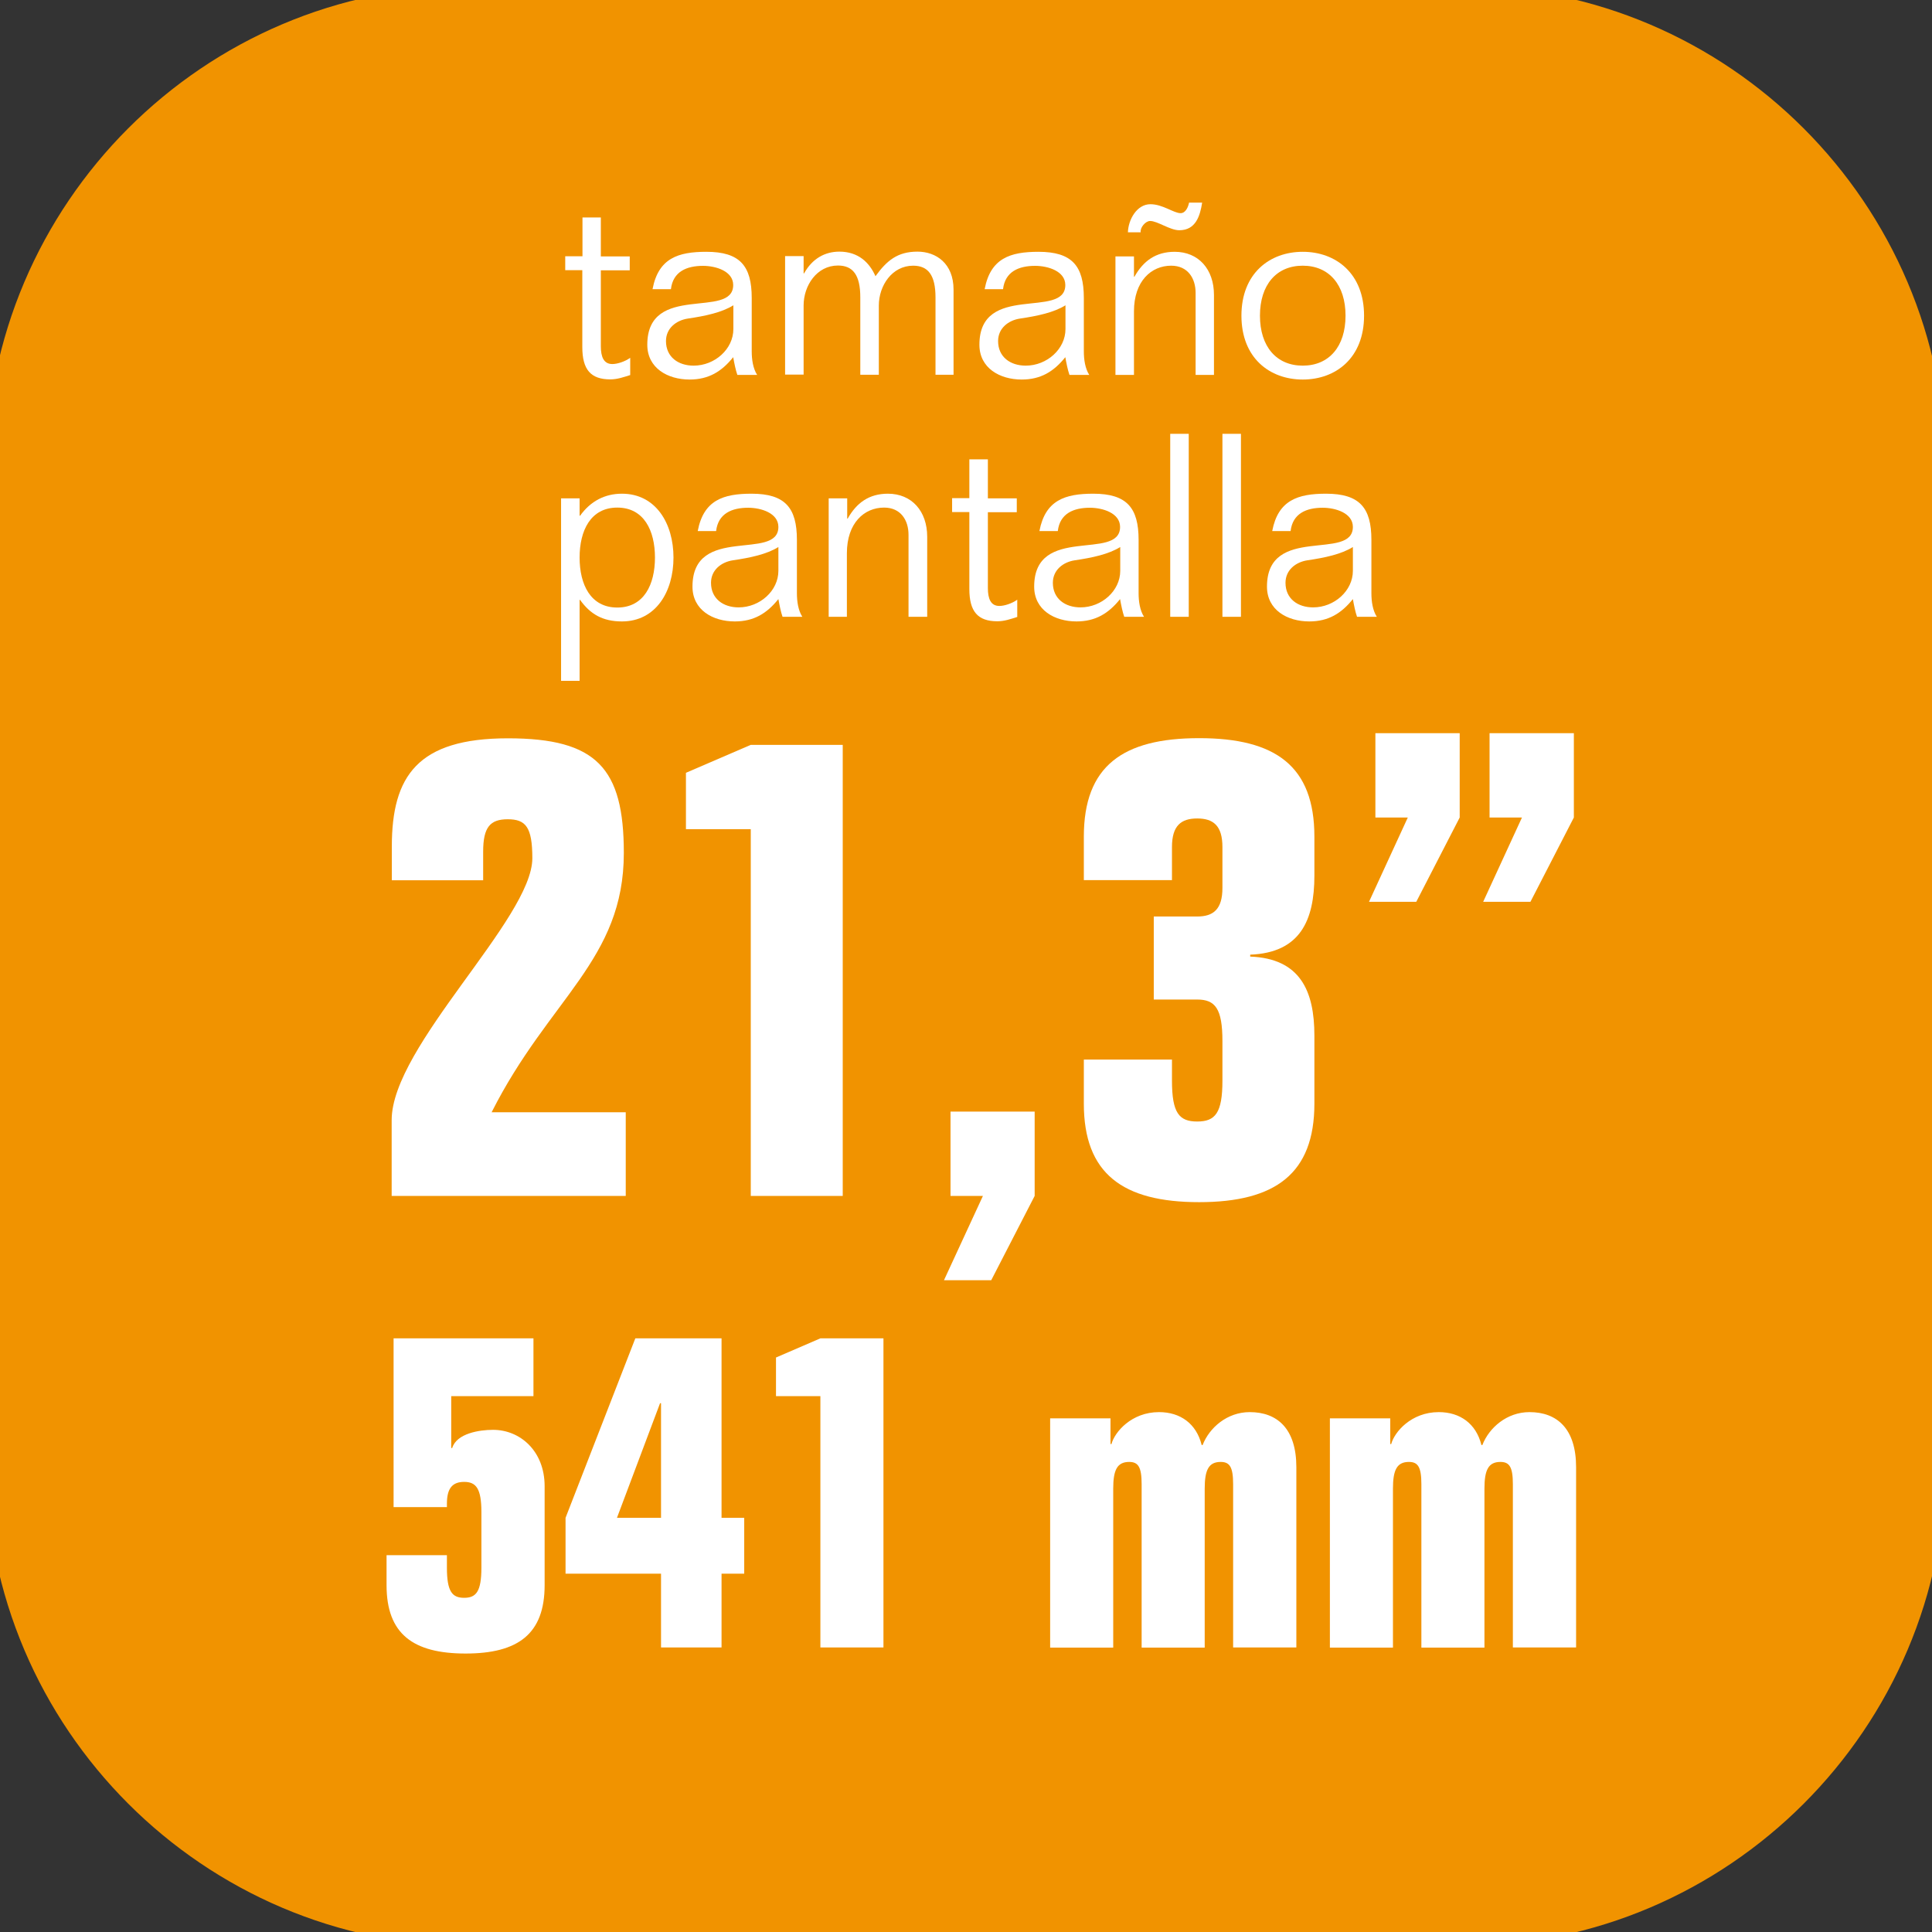 <?xml version="1.0" encoding="utf-8"?>
<!-- Generator: Adobe Illustrator 25.4.1, SVG Export Plug-In . SVG Version: 6.00 Build 0)  -->
<svg version="1.1" id="Layer_1" xmlns="http://www.w3.org/2000/svg" xmlns:xlink="http://www.w3.org/1999/xlink" x="0px" y="0px"
	 viewBox="0 0 121 121" style="enable-background:new 0 0 121 121;" xml:space="preserve">
<rect x="0" y="0" width="121" height="121" fill="#333333" stroke="none"/>
<style type="text/css">
	.st0{fill:#F19300;}
	.st1{fill:#FFFFFF;}
	.st2{fill:#F09200;}
</style>
<path class="st0" d="M310.92-23.54h-62.11c-16.67,0-30.31-13.64-30.31-30.31v-62.11c0-16.67,13.64-30.31,30.31-30.31h62.11
	c16.67,0,30.31,13.64,30.31,30.31v62.11C341.24-37.18,327.6-23.54,310.92-23.54"/>
<path class="st1" d="M247.98-84.13h-5.52v-4.8l5.52-2.37h7.84v38.42h-7.84V-84.13z"/>
<path class="st1" d="M274.87-84.13h-9.28v-7.18h17.67v6.4l-8.67,32.02h-8.28L274.87-84.13z"/>
<path class="st1" d="M287.84-66.13c0-4.97,1.66-7.07,5.52-7.23v-0.11c-4.42-0.61-5.19-3.53-5.19-7.4v-3.42
	c0-4.69,3.42-7.56,9.77-7.56c6.35,0,9.77,2.87,9.77,7.56v3.42c0,3.86-0.77,6.79-5.19,7.4v0.11c3.86,0.28,5.52,2.37,5.52,7.34v5.52
	c0,6.07-3.31,8.17-10.1,8.17s-10.1-2.1-10.1-8.17V-66.13z M295.68-79.94c0,2.48,0.77,3.31,2.26,3.31s2.26-0.83,2.26-3.31v-1.77
	c0-2.43-0.77-3.31-2.26-3.31s-2.26,0.88-2.26,3.31V-79.94z M295.68-61.22c0,1.27,0.83,1.99,2.26,1.99c1.49,0,2.26-0.72,2.26-1.99
	v-7.07c0-1.33-0.77-2.04-2.26-2.04c-1.44,0-2.26,0.72-2.26,2.04V-61.22z"/>
<path class="st1" d="M310.14-86.73c0-3.7,2.65-5.13,6.29-5.13c3.59,0,6.24,1.44,6.24,5.13V-79c0,3.7-2.65,5.13-6.24,5.13
	c-3.64,0-6.29-1.44-6.29-5.13V-86.73z M315.22-79c0,1.05,0.28,1.49,1.21,1.49c0.88,0,1.16-0.44,1.16-1.49v-7.73
	c0-1.05-0.28-1.49-1.16-1.49c-0.94,0-1.21,0.44-1.21,1.49V-79z"/>
<path class="st1" d="M247.17-127.31c0.37-1.93,1.61-2.33,3.37-2.33c2.1,0,2.84,0.88,2.84,2.89v3.34c0,0.51,0.08,1.08,0.34,1.48
	h-1.24c-0.11-0.32-0.19-0.72-0.26-1.11c-0.72,0.9-1.54,1.4-2.73,1.4c-1.38,0-2.65-0.72-2.65-2.18c0-3.92,5.38-1.57,5.38-3.74
	c0-0.87-1.09-1.2-1.89-1.2c-1.01,0-1.88,0.35-2.01,1.46H247.17z M252.22-126.29c-0.72,0.45-1.75,0.67-2.84,0.83
	c-0.74,0.11-1.38,0.61-1.38,1.41c0,1,0.77,1.54,1.73,1.54c1.33,0,2.49-1.04,2.49-2.29V-126.29z M249.48-130.68l1.09-2.3h1.59
	l-1.69,2.3H249.48z"/>
<path class="st1" d="M260.38-121.93v-5.14c0-0.9-0.48-1.7-1.53-1.7c-1.23,0-2.33,0.96-2.33,2.86v3.98h-1.16v-7.42h1.16v1.27h0.03
	c0.55-0.98,1.33-1.56,2.52-1.56c1.49,0,2.46,1.09,2.46,2.7v5.01H260.38z"/>
<path class="st1" d="M270.28-129.34v7.06c0,2.09-0.79,3.79-3.69,3.79c-1.88,0-2.95-1.22-2.95-2.28v-0.03h1.12
	c0.16,1.09,1.01,1.44,1.94,1.44c1.38,0,2.42-0.93,2.42-2.63v-0.96h-0.03c-0.66,0.85-1.56,1.32-2.62,1.32c-2.12,0-3.23-1.86-3.23-4
	s1.11-4,3.23-4c1.22,0,1.99,0.47,2.62,1.35h0.03v-1.06H270.28z M266.76-122.51c1.67,0,2.36-1.44,2.36-3.13s-0.69-3.13-2.36-3.13
	s-2.36,1.44-2.36,3.13S265.09-122.51,266.76-122.51z"/>
<path class="st1" d="M273.47-129.34v5.14c0,0.9,0.48,1.7,1.52,1.7c1.24,0,2.33-0.96,2.33-2.86v-3.98h1.16v7.42h-1.16v-1.27h-0.03
	c-0.55,0.98-1.33,1.56-2.52,1.56c-1.49,0-2.46-1.09-2.46-2.7v-5.01H273.47z"/>
<path class="st1" d="M280.63-133.39h1.15v11.46h-1.15V-133.39z"/>
<path class="st1" d="M283.47-125.64c0-2.65,1.77-4,3.84-4s3.84,1.35,3.84,4s-1.77,4-3.84,4S283.47-122.99,283.47-125.64z
	 M289.99-125.64c0-1.93-1.03-3.13-2.68-3.13c-1.65,0-2.68,1.2-2.68,3.13c0,1.93,1.03,3.13,2.68,3.13
	C288.96-122.51,289.99-123.71,289.99-125.64z"/>
<path class="st1" d="M303.88-121.93h-1.16v-1.09h-0.03c-0.66,0.92-1.56,1.38-2.62,1.38c-2.12,0-3.23-1.86-3.23-4s1.11-4,3.23-4
	c1.22,0,1.99,0.47,2.62,1.35h0.03v-5.1h1.16V-121.93z M300.37-122.51c1.67,0,2.36-1.44,2.36-3.13s-0.69-3.13-2.36-3.13
	c-1.67,0-2.36,1.44-2.36,3.13S298.7-122.51,300.37-122.51z"/>
<path class="st1" d="M306.71-125.44c0.03,1.72,0.92,2.94,2.57,2.94c1.24,0,1.96-0.4,2.38-1.4h1.19c-0.43,1.62-1.83,2.26-3.47,2.26
	c-2.28,0-3.82-1.24-3.82-4.01c0-2.2,1.09-3.98,3.79-3.98c2.63,0,3.48,1.85,3.56,4.19H306.71z M311.65-126.31
	c-0.18-1.62-0.8-2.46-2.31-2.46c-1.61,0-2.54,1.16-2.63,2.46H311.65z"/>
<path class="st1" d="M243.11-114.2h1.25l2.65,5.84l2.68-5.84h1.24l-3.48,7.42h-0.88L243.11-114.2z"/>
<path class="st1" d="M251.89-116.99h1.25v1.25h-1.25V-116.99z M251.94-114.2h1.15v7.42h-1.15V-114.2z"/>
<path class="st1" d="M256.08-109.14c0.16,1.24,0.88,1.78,2.15,1.78c1.03,0,2.1-0.51,2.1-1.36c0-2.23-5.17-0.45-5.17-3.6
	c0-1.62,1.64-2.17,3.02-2.17c1.86,0,3.05,0.85,3.13,2.47h-1.03c-0.02-1.01-0.82-1.6-2.09-1.6c-1.27,0-1.88,0.53-1.88,1.24
	c0,2.17,5.04,0.34,5.04,3.55c0,1.86-1.73,2.34-3.27,2.34c-1.77,0-2.94-0.82-3.13-2.65H256.08z"/>
<path class="st1" d="M263.19-116.99h1.25v1.25h-1.25V-116.99z M263.23-114.2h1.16v7.42h-1.16V-114.2z"/>
<path class="st1" d="M266.07-110.49c0-2.65,1.77-4,3.84-4s3.84,1.35,3.84,4s-1.77,4-3.84,4S266.07-107.84,266.07-110.49z
	 M272.59-110.49c0-1.93-1.03-3.13-2.68-3.13c-1.65,0-2.68,1.2-2.68,3.13c0,1.93,1.03,3.13,2.68,3.13
	C271.56-107.36,272.59-108.56,272.59-110.49z M269.11-115.53l1.09-2.3h1.59l-1.69,2.3H269.11z"/>
<path class="st1" d="M280.46-106.78v-5.14c0-0.9-0.48-1.7-1.53-1.7c-1.24,0-2.33,0.96-2.33,2.86v3.98h-1.16v-7.42h1.16v1.27h0.03
	c0.54-0.98,1.33-1.56,2.52-1.56c1.49,0,2.46,1.09,2.46,2.7v5.01H280.46z"/>
<path class="st1" d="M288.35-118.24h1.25v4.75h6.12v-4.75h1.25v11.46h-1.25v-5.62h-6.12v5.62h-1.25V-118.24z"/>
<path class="st1" d="M301.91-111.69l2.01-2.5h1.49l-2.81,3.39l3.05,4.03h-1.44l-2.3-3.16l-2.46,3.16h-1.37l3.18-4.03l-2.68-3.39
	h1.45L301.91-111.69z"/>
<path class="st1" d="M305.59-118.24h1.35l4.09,10.02l4.12-10.02h1.32l-4.85,11.46h-1.21L305.59-118.24z"/>
<path class="st0" d="M466.66-23.54h-62.11c-16.67,0-30.31-13.64-30.31-30.31v-62.11c0-16.67,13.64-30.31,30.31-30.31h62.11
	c16.67,0,30.31,13.64,30.31,30.31v62.11C496.97-37.18,483.33-23.54,466.66-23.54"/>
<path class="st1" d="M415.05-124.29c0.16,1.24,0.88,1.78,2.15,1.78c1.03,0,2.1-0.51,2.1-1.36c0-2.23-5.17-0.45-5.17-3.6
	c0-1.62,1.64-2.17,3.02-2.17c1.86,0,3.05,0.85,3.13,2.47h-1.03c-0.02-1.01-0.82-1.6-2.09-1.6s-1.88,0.53-1.88,1.24
	c0,2.17,5.04,0.34,5.04,3.55c0,1.86-1.73,2.34-3.28,2.34c-1.77,0-2.94-0.82-3.13-2.65H415.05z"/>
<path class="st1" d="M423.02-125.44c0.03,1.72,0.91,2.94,2.57,2.94c1.23,0,1.96-0.4,2.38-1.4h1.19c-0.43,1.62-1.83,2.26-3.47,2.26
	c-2.28,0-3.82-1.24-3.82-4.01c0-2.2,1.09-3.98,3.79-3.98c2.63,0,3.48,1.85,3.56,4.19H423.02z M427.96-126.31
	c-0.18-1.62-0.8-2.46-2.31-2.46c-1.61,0-2.54,1.16-2.63,2.46H427.96z"/>
<path class="st1" d="M435.86-121.93v-5.14c0-0.9-0.48-1.7-1.53-1.7c-1.24,0-2.33,0.96-2.33,2.86v3.98h-1.16v-7.42H432v1.27h0.03
	c0.54-0.98,1.33-1.56,2.52-1.56c1.49,0,2.46,1.09,2.46,2.7v5.01H435.86z"/>
<path class="st1" d="M440.03-124.29c0.16,1.24,0.88,1.78,2.15,1.78c1.03,0,2.1-0.51,2.1-1.36c0-2.23-5.17-0.45-5.17-3.6
	c0-1.62,1.64-2.17,3.02-2.17c1.86,0,3.05,0.85,3.13,2.47h-1.03c-0.02-1.01-0.82-1.6-2.09-1.6c-1.27,0-1.88,0.53-1.88,1.24
	c0,2.17,5.04,0.34,5.04,3.55c0,1.86-1.73,2.34-3.27,2.34c-1.77,0-2.94-0.82-3.13-2.65H440.03z"/>
<path class="st1" d="M446.75-125.64c0-2.65,1.77-4,3.84-4c2.07,0,3.84,1.35,3.84,4s-1.77,4-3.84,4
	C448.52-121.64,446.75-122.99,446.75-125.64z M453.27-125.64c0-1.93-1.03-3.13-2.68-3.13c-1.65,0-2.68,1.2-2.68,3.13
	c0,1.93,1.03,3.13,2.68,3.13C452.24-122.51,453.27-123.71,453.27-125.64z"/>
<path class="st1" d="M456.22-129.34h1.15v1.59h0.03c0.69-1.33,1.81-1.88,3.29-1.88v0.96c-2.21,0-3.32,1.06-3.32,3.05v3.69h-1.15
	V-129.34z"/>
<path class="st1" d="M416.4-113.33h-1.01v-0.87h1.01v-1.61c0-1.96,0.69-2.7,2.2-2.7c0.3,0,0.71,0.03,1.17,0.19v1.08
	c-0.3-0.14-0.74-0.3-1.01-0.3c-0.87,0-1.2,0.58-1.2,1.93v1.41h2.23v0.87h-2.23v6.55h-1.16V-113.33z"/>
<path class="st1" d="M420.83-114.2h1.15v1.59h0.03c0.69-1.33,1.81-1.88,3.29-1.88v0.96c-2.21,0-3.32,1.06-3.32,3.05v3.69h-1.15
	V-114.2z"/>
<path class="st1" d="M425.63-110.49c0-2.65,1.77-4,3.84-4s3.84,1.35,3.84,4s-1.77,4-3.84,4S425.63-107.84,425.63-110.49z
	 M432.15-110.49c0-1.93-1.03-3.13-2.68-3.13c-1.65,0-2.68,1.2-2.68,3.13c0,1.93,1.03,3.13,2.68,3.13
	C431.12-107.36,432.15-108.56,432.15-110.49z"/>
<path class="st1" d="M440.01-106.78v-5.14c0-0.9-0.48-1.7-1.53-1.7c-1.24,0-2.33,0.96-2.33,2.86v3.98H435v-7.42h1.16v1.27h0.03
	c0.54-0.98,1.33-1.56,2.52-1.56c1.49,0,2.46,1.09,2.46,2.7v5.01H440.01z"/>
<path class="st1" d="M443.81-116.64h1.16v2.44h1.81v0.87h-1.81v4.75c0,0.67,0.18,1.12,0.72,1.12c0.32,0,0.8-0.16,1.12-0.39v1.08
	c-0.42,0.13-0.8,0.27-1.25,0.27c-1.22,0-1.75-0.61-1.75-2.02v-4.82h-1.07v-0.87h1.07V-116.64z"/>
<path class="st1" d="M448.21-112.16c0.37-1.93,1.61-2.33,3.37-2.33c2.1,0,2.84,0.88,2.84,2.89v3.34c0,0.51,0.08,1.08,0.34,1.48
	h-1.24c-0.11-0.32-0.19-0.72-0.26-1.11c-0.72,0.9-1.54,1.4-2.73,1.4c-1.38,0-2.65-0.72-2.65-2.18c0-3.92,5.38-1.57,5.38-3.74
	c0-0.87-1.09-1.2-1.89-1.2c-1.01,0-1.88,0.35-2.01,1.46H448.21z M453.27-111.15c-0.72,0.45-1.75,0.67-2.84,0.83
	c-0.74,0.11-1.38,0.61-1.38,1.41c0,1,0.77,1.54,1.73,1.54c1.33,0,2.49-1.04,2.49-2.29V-111.15z"/>
<path class="st1" d="M456.4-118.24h1.15v11.46h-1.15V-118.24z"/>
<path class="st1" d="M431.46-78.67v-2.34c0-1.54-1.17-2.49-2.56-2.49c-1.61,0-2.42,0.88-2.42,2.27c0,6.23,15.38,4.98,15.38,16.78
	c0.37,8.35-3.59,12.6-12.67,12.6c-8.87,0-12.67-4.25-12.67-11.13v-2.93h9.96v1.61c0,3.3,1.1,4.25,2.71,4.25s2.27-0.88,2.27-3
	c0-7.62-14.95-4.03-14.95-18.39c0-6.08,4.03-10.26,12.67-10.26c7.69,0,11.79,3.15,11.79,9.52v3.52H431.46z"/>
<path class="st1" d="M456.73-90.69v37.8h-10.4v-37.8H456.73z M446.77-95.23v-9.96h9.52v9.96H446.77z"/>
<path class="st0" d="M15.61-23.54h-62.11c-16.67,0-30.31-13.64-30.31-30.31v-62.11c0-16.67,13.64-30.31,30.31-30.31h62.11
	c16.67,0,30.31,13.64,30.31,30.31v62.11C45.92-37.18,32.28-23.54,15.61-23.54"/>
<path class="st1" d="M-50.22-94.13h-4.55v-3.96l4.55-1.96h6.46v31.65h-6.46V-94.13z"/>
<path class="st1" d="M-30.35-77.95v1.46c0,2.27,0.5,2.86,1.77,2.86s1.77-0.59,1.77-2.86v-2.77c0-2.27-0.5-2.91-1.77-2.91h-3.05
	v-5.82h3.05c1.14,0,1.77-0.5,1.77-2v-2.87c0-1.5-0.64-2-1.77-2s-1.77,0.5-1.77,2v2.32h-6.18v-3.05c0-4.96,2.73-6.91,8.09-6.91
	c5.37,0,8.09,1.96,8.09,6.91v2.73c0,3.14-1,5.41-4.5,5.55v0.14c3.5,0.14,4.5,2.41,4.5,5.55v4.77c0,4.91-2.73,6.91-8.09,6.91
	c-5.37,0-8.09-2-8.09-6.91v-3.09H-30.35z"/>
<path class="st1" d="M-17.2-93.59c0-4.96,2.77-6.91,8.14-6.91c5.37,0,8.14,1.96,8.14,6.91v18.73c0,4.91-2.77,6.91-8.14,6.91
	c-5.37,0-8.14-2-8.14-6.91V-93.59z M-7.38-92.5c0-1.68-0.68-2.36-1.68-2.36c-1,0-1.68,0.68-1.68,2.36v16.55
	c0,1.64,0.68,2.32,1.68,2.32c1,0,1.68-0.68,1.68-2.32V-92.5z"/>
<path class="st1" d="M2.17-93.59c0-4.96,2.77-6.91,8.14-6.91c5.37,0,8.14,1.96,8.14,6.91v18.73c0,4.91-2.77,6.91-8.14,6.91
	c-5.37,0-8.14-2-8.14-6.91V-93.59z M11.99-92.5c0-1.68-0.68-2.36-1.68-2.36c-1,0-1.68,0.68-1.68,2.36v16.55
	c0,1.64,0.68,2.32,1.68,2.32c1,0,1.68-0.68,1.68-2.32V-92.5z"/>
<path class="st1" d="M-29.06-46.72v2.26c0,2.97-1.85,4.21-5.03,4.21c-3.26,0-4.97-1.5-4.97-4.21v-7.59c0-2.68,1.71-4.21,4.97-4.21
	c3.18,0,5.03,1.26,5.03,4.21v1.97h-3.82v-1.71c0-0.74-0.38-1.18-1-1.18s-1,0.44-1,1.18v7.06c0,0.74,0.38,1.18,1,1.18s1-0.44,1-1.18
	v-2H-29.06z"/>
<path class="st1" d="M-20.92-42.75c-0.44,1.47-1.68,2.5-3.32,2.5c-1.76,0-3.03-1.26-3.03-3.32v-9.35c0-2.06,1.26-3.32,3.03-3.32
	c1.74,0,2.79,0.94,3.09,2h0.06v-7.41h4.18v20.99h-4V-42.75z M-23.09-44.84c0,0.91,0.29,1.29,0.88,1.29c0.53,0,1.12-0.41,1.12-1.29
	v-6.82c0-0.88-0.59-1.29-1.12-1.29c-0.59,0-0.88,0.38-0.88,1.29V-44.84z"/>
<path class="st1" d="M-6.95-62.07l-5.76,21.82h-3.29l5.76-21.82H-6.95z"/>
<path class="st1" d="M6.1-40.66v-10.82c0-1.15-0.24-1.47-0.82-1.47c-0.79,0-1.06,0.53-1.06,1.76v10.53H0.04v-10.82
	c0-1.15-0.24-1.47-0.82-1.47c-0.79,0-1.06,0.53-1.06,1.76v10.53h-4.18v-15.17h4v1.71h0.06c0.21-0.79,1.32-2.12,3.15-2.12
	c1.41,0,2.47,0.76,2.82,2.18h0.06c0.44-1.15,1.62-2.18,3.12-2.18c1.82,0,3.09,1.09,3.09,3.65v11.94H6.1z"/>
<path class="st1" d="M11.94-50.45v-2c0-1.95,3.72-5.33,3.72-6.92c0-0.82-0.17-1.03-0.65-1.03c-0.46,0-0.65,0.21-0.65,0.86v0.75
	h-2.42v-0.89c0-1.87,0.68-2.86,3.07-2.86c2.35,0,3.07,0.79,3.07,3.03c0,2.83-1.97,3.84-3.5,6.85h3.55v2.21H11.94z"/>
<path class="st1" d="M-50.22-133.39h1.16v11.46h-1.16V-133.39z"/>
<path class="st1" d="M-45.77-129.34v5.14c0,0.9,0.48,1.7,1.52,1.7c1.24,0,2.33-0.96,2.33-2.86v-3.98h1.16v7.42h-1.16v-1.27h-0.03
	c-0.55,0.98-1.33,1.56-2.52,1.56c-1.49,0-2.46-1.09-2.46-2.7v-5.01H-45.77z"/>
<path class="st1" d="M-29.08-121.93v-4.85c0-1.41-0.47-1.99-1.4-1.99c-1.32,0-2.15,1.25-2.15,2.5v4.33h-1.16v-4.85
	c0-1.41-0.47-1.99-1.4-1.99c-1.32,0-2.15,1.25-2.15,2.5v4.33h-1.16v-7.42h1.16v1.08h0.03c0.51-0.92,1.3-1.36,2.21-1.36
	c1.19,0,1.89,0.69,2.26,1.54c0.71-0.98,1.38-1.54,2.63-1.54c1.17,0,2.26,0.74,2.26,2.38v5.33H-29.08z"/>
<path class="st1" d="M-25.89-132.14h1.25v1.25h-1.25V-132.14z M-25.84-129.34h1.16v7.42h-1.16V-129.34z"/>
<path class="st1" d="M-17.54-121.93v-5.14c0-0.9-0.48-1.7-1.53-1.7c-1.24,0-2.33,0.96-2.33,2.86v3.98h-1.16v-7.42h1.16v1.27h0.03
	c0.55-0.98,1.33-1.56,2.52-1.56c1.49,0,2.46,1.09,2.46,2.7v5.01H-17.54z"/>
<path class="st1" d="M-14.4-127.31c0.37-1.93,1.6-2.33,3.37-2.33c2.1,0,2.84,0.88,2.84,2.89v3.34c0,0.51,0.08,1.08,0.34,1.48h-1.24
	c-0.11-0.32-0.19-0.72-0.26-1.11c-0.72,0.9-1.54,1.4-2.73,1.4c-1.38,0-2.65-0.72-2.65-2.18c0-3.92,5.38-1.57,5.38-3.74
	c0-0.87-1.09-1.2-1.89-1.2c-1.01,0-1.88,0.35-2.01,1.46H-14.4z M-9.34-126.29c-0.72,0.45-1.75,0.67-2.84,0.83
	c-0.74,0.11-1.38,0.61-1.38,1.41c0,1,0.77,1.54,1.73,1.54c1.33,0,2.49-1.04,2.49-2.29V-126.29z"/>
<path class="st1" d="M-1.19-121.93v-5.14c0-0.9-0.48-1.7-1.53-1.7c-1.24,0-2.33,0.96-2.33,2.86v3.98H-6.2v-7.42h1.16v1.27h0.03
	c0.55-0.98,1.33-1.56,2.52-1.56c1.49,0,2.46,1.09,2.46,2.7v5.01H-1.19z"/>
<path class="st1" d="M7.19-126.99c-0.06-1.14-0.87-1.78-1.99-1.78c-1.67,0-2.36,1.44-2.36,3.13s0.69,3.13,2.36,3.13
	c1.32,0,1.86-0.77,2.12-1.86h1.12c-0.38,1.89-1.33,2.73-3.24,2.73c-2.41,0-3.52-1.86-3.52-4s1.11-4,3.52-4
	c1.62,0,3.02,0.92,3.15,2.65H7.19z"/>
<path class="st1" d="M10.09-132.14h1.25v1.25h-1.25V-132.14z M10.14-129.34h1.16v7.42h-1.16V-129.34z"/>
<path class="st1" d="M13.19-127.31c0.37-1.93,1.61-2.33,3.37-2.33c2.1,0,2.84,0.88,2.84,2.89v3.34c0,0.51,0.08,1.08,0.34,1.48H18.5
	c-0.11-0.32-0.19-0.72-0.26-1.11c-0.72,0.9-1.54,1.4-2.73,1.4c-1.38,0-2.65-0.72-2.65-2.18c0-3.92,5.38-1.57,5.38-3.74
	c0-0.87-1.09-1.2-1.89-1.2c-1.01,0-1.88,0.35-2.01,1.46H13.19z M18.25-126.29c-0.72,0.45-1.75,0.67-2.84,0.83
	c-0.74,0.11-1.38,0.61-1.38,1.41c0,1,0.77,1.54,1.73,1.54c1.33,0,2.49-1.04,2.49-2.29V-126.29z"/>
<path class="st1" d="M-31.01-106.78v-4.85c0-1.41-0.47-1.99-1.4-1.99c-1.32,0-2.15,1.25-2.15,2.5v4.33h-1.16v-4.85
	c0-1.41-0.47-1.99-1.4-1.99c-1.32,0-2.15,1.25-2.15,2.5v4.33h-1.16v-7.42h1.16v1.08h0.03c0.51-0.92,1.3-1.36,2.21-1.36
	c1.19,0,1.89,0.69,2.26,1.54c0.71-0.98,1.38-1.54,2.63-1.54c1.17,0,2.26,0.74,2.26,2.38v5.33H-31.01z"/>
<path class="st1" d="M-27.93-112.16c0.37-1.93,1.6-2.33,3.37-2.33c2.1,0,2.84,0.88,2.84,2.89v3.34c0,0.51,0.08,1.08,0.34,1.48h-1.24
	c-0.11-0.32-0.19-0.72-0.26-1.11c-0.72,0.9-1.54,1.4-2.73,1.4c-1.38,0-2.65-0.72-2.65-2.18c0-3.92,5.38-1.57,5.38-3.74
	c0-0.87-1.09-1.2-1.89-1.2c-1.01,0-1.88,0.35-2.01,1.46H-27.93z M-22.87-111.15c-0.72,0.45-1.75,0.67-2.84,0.83
	c-0.74,0.11-1.38,0.61-1.38,1.41c0,1,0.77,1.54,1.73,1.54c1.33,0,2.49-1.04,2.49-2.29V-111.15z M-25.62-115.53l1.09-2.3h1.59
	l-1.69,2.3H-25.62z"/>
<path class="st1" d="M-17.05-111.69l2.01-2.5h1.49l-2.81,3.39l3.05,4.03h-1.44l-2.3-3.16l-2.46,3.16h-1.36l3.18-4.03l-2.68-3.39
	h1.44L-17.05-111.69z"/>
<path class="st1" d="M-12.36-116.99h1.25v1.25h-1.25V-116.99z M-12.31-114.2h1.16v7.42h-1.16V-114.2z"/>
<path class="st1" d="M0.49-106.78v-4.85c0-1.41-0.47-1.99-1.4-1.99c-1.32,0-2.15,1.25-2.15,2.5v4.33h-1.16v-4.85
	c0-1.41-0.47-1.99-1.4-1.99c-1.32,0-2.15,1.25-2.15,2.5v4.33h-1.16v-7.42h1.16v1.08h0.03c0.51-0.92,1.3-1.36,2.21-1.36
	c1.19,0,1.89,0.69,2.26,1.54c0.71-0.98,1.38-1.54,2.63-1.54c1.17,0,2.26,0.74,2.26,2.38v5.33H0.49z"/>
<path class="st1" d="M3.57-112.16c0.37-1.93,1.6-2.33,3.37-2.33c2.1,0,2.84,0.88,2.84,2.89v3.34c0,0.51,0.08,1.08,0.34,1.48H8.89
	c-0.11-0.32-0.19-0.72-0.26-1.11c-0.72,0.9-1.54,1.4-2.73,1.4c-1.38,0-2.65-0.72-2.65-2.18c0-3.92,5.38-1.57,5.38-3.74
	c0-0.87-1.09-1.2-1.89-1.2c-1.01,0-1.88,0.35-2.01,1.46H3.57z M8.63-111.15c-0.72,0.45-1.75,0.67-2.84,0.83
	c-0.74,0.11-1.38,0.61-1.38,1.41c0,1,0.77,1.54,1.73,1.54c1.33,0,2.49-1.04,2.49-2.29V-111.15z"/>
<path class="st0" d="M164.63-23.54h-62.11c-16.67,0-30.31-13.64-30.31-30.31v-62.11c0-16.67,13.64-30.31,30.31-30.31h62.11
	c16.67,0,30.31,13.64,30.31,30.31v62.11C194.94-37.18,181.3-23.54,164.63-23.54"/>
<path class="st1" d="M96.44-85.34h-3.82v-3.33l3.82-1.64h5.43v26.6h-5.43V-85.34z"/>
<path class="st1" d="M107.06-74.87l6-15.44h7.41v15.44h1.95v4.82h-1.95v6.34h-5.2v-6.34h-8.22V-74.87z M115.28-74.87v-9.86h-0.08
	l-3.71,9.86H115.28z"/>
<path class="st1" d="M124.19-84.88c0-4.17,2.33-5.81,6.84-5.81c4.51,0,6.84,1.64,6.84,5.81v15.75c0,4.13-2.33,5.81-6.84,5.81
	c-4.51,0-6.84-1.68-6.84-5.81V-84.88z M132.44-83.97c0-1.41-0.57-1.99-1.41-1.99c-0.84,0-1.41,0.57-1.41,1.99v13.91
	c0,1.38,0.57,1.95,1.41,1.95c0.84,0,1.41-0.57,1.41-1.95V-83.97z"/>
<path class="st1" d="M140.47-84.88c0-4.17,2.33-5.81,6.84-5.81c4.51,0,6.84,1.64,6.84,5.81v15.75c0,4.13-2.33,5.81-6.84,5.81
	c-4.51,0-6.84-1.68-6.84-5.81V-84.88z M148.72-83.97c0-1.41-0.57-1.99-1.41-1.99c-0.84,0-1.41,0.57-1.41,1.99v13.91
	c0,1.38,0.57,1.95,1.41,1.95c0.84,0,1.41-0.57,1.41-1.95V-83.97z"/>
<path class="st1" d="M162.03-82.4v4.97h-4.97v-4.97H162.03z M162.03-68.68v4.97h-4.97v-4.97H162.03z"/>
<path class="st1" d="M169.71-85.34h-3.82v-3.33l3.82-1.64h5.43v26.6h-5.43V-85.34z"/>
<path class="st1" d="M96.99-129.34h1.15v1.59h0.03c0.69-1.33,1.81-1.88,3.29-1.88v0.96c-2.21,0-3.32,1.06-3.32,3.05v3.69h-1.15
	V-129.34z"/>
<path class="st1" d="M103.02-125.44c0.03,1.72,0.92,2.94,2.57,2.94c1.24,0,1.96-0.4,2.38-1.4h1.19c-0.43,1.62-1.83,2.26-3.47,2.26
	c-2.28,0-3.82-1.24-3.82-4.01c0-2.2,1.09-3.98,3.79-3.98c2.63,0,3.48,1.85,3.56,4.19H103.02z M107.97-126.31
	c-0.18-1.62-0.8-2.46-2.31-2.46c-1.61,0-2.54,1.16-2.63,2.46H107.97z"/>
<path class="st1" d="M110.84-133.39h1.15v11.46h-1.15V-133.39z"/>
<path class="st1" d="M113.95-127.31c0.37-1.93,1.61-2.33,3.37-2.33c2.1,0,2.84,0.88,2.84,2.89v3.34c0,0.51,0.08,1.08,0.34,1.48
	h-1.24c-0.11-0.32-0.19-0.72-0.26-1.11c-0.72,0.9-1.54,1.4-2.73,1.4c-1.38,0-2.65-0.72-2.65-2.18c0-3.92,5.38-1.57,5.38-3.74
	c0-0.87-1.09-1.2-1.89-1.2c-1.01,0-1.88,0.35-2.01,1.46H113.95z M119.01-126.29c-0.72,0.45-1.75,0.67-2.84,0.83
	c-0.74,0.11-1.38,0.61-1.38,1.41c0,1,0.77,1.54,1.73,1.54c1.33,0,2.49-1.04,2.49-2.29V-126.29z"/>
<path class="st1" d="M127.21-126.99c-0.06-1.14-0.87-1.78-1.99-1.78c-1.67,0-2.36,1.44-2.36,3.13s0.69,3.13,2.36,3.13
	c1.32,0,1.86-0.77,2.12-1.86h1.12c-0.38,1.89-1.33,2.73-3.24,2.73c-2.41,0-3.52-1.86-3.52-4s1.11-4,3.52-4
	c1.62,0,3.02,0.92,3.15,2.65H127.21z"/>
<path class="st1" d="M130.11-132.14h1.25v1.25h-1.25V-132.14z M130.16-129.34h1.16v7.42h-1.16V-129.34z"/>
<path class="st1" d="M133-125.64c0-2.65,1.77-4,3.84-4c2.07,0,3.84,1.35,3.84,4s-1.77,4-3.84,4C134.77-121.64,133-122.99,133-125.64
	z M139.52-125.64c0-1.93-1.03-3.13-2.68-3.13c-1.65,0-2.68,1.2-2.68,3.13c0,1.93,1.03,3.13,2.68,3.13
	C138.49-122.51,139.52-123.71,139.52-125.64z M136.04-130.68l1.09-2.3h1.59l-1.69,2.3H136.04z"/>
<path class="st1" d="M147.38-121.93v-5.14c0-0.9-0.48-1.7-1.53-1.7c-1.24,0-2.33,0.96-2.33,2.86v3.98h-1.16v-7.42h1.16v1.27h0.03
	c0.54-0.98,1.33-1.56,2.52-1.56c1.49,0,2.46,1.09,2.46,2.7v5.01H147.38z"/>
<path class="st1" d="M161.75-121.93h-1.16v-1.09h-0.03c-0.66,0.92-1.56,1.38-2.62,1.38c-2.12,0-3.23-1.86-3.23-4s1.11-4,3.23-4
	c1.22,0,1.99,0.47,2.62,1.35h0.03v-5.1h1.16V-121.93z M158.23-122.51c1.67,0,2.36-1.44,2.36-3.13s-0.69-3.13-2.36-3.13
	s-2.36,1.44-2.36,3.13S156.56-122.51,158.23-122.51z"/>
<path class="st1" d="M164.57-125.44c0.03,1.72,0.91,2.94,2.57,2.94c1.23,0,1.96-0.4,2.38-1.4h1.19c-0.43,1.62-1.83,2.26-3.47,2.26
	c-2.28,0-3.82-1.24-3.82-4.01c0-2.2,1.09-3.98,3.79-3.98c2.63,0,3.48,1.85,3.56,4.19H164.57z M169.51-126.31
	c-0.18-1.62-0.8-2.46-2.31-2.46c-1.61,0-2.54,1.16-2.63,2.46H169.51z"/>
<path class="st1" d="M107-111.84c-0.06-1.14-0.87-1.78-1.99-1.78c-1.67,0-2.36,1.44-2.36,3.13s0.69,3.13,2.36,3.13
	c1.32,0,1.86-0.77,2.12-1.86h1.12c-0.38,1.89-1.33,2.73-3.24,2.73c-2.41,0-3.52-1.86-3.52-4s1.11-4,3.52-4
	c1.62,0,3.02,0.92,3.15,2.65H107z"/>
<path class="st1" d="M109.52-110.49c0-2.65,1.77-4,3.84-4s3.84,1.35,3.84,4s-1.77,4-3.84,4S109.52-107.84,109.52-110.49z
	 M116.04-110.49c0-1.93-1.03-3.13-2.68-3.13c-1.65,0-2.68,1.2-2.68,3.13c0,1.93,1.03,3.13,2.68,3.13
	C115.01-107.36,116.04-108.56,116.04-110.49z"/>
<path class="st1" d="M123.9-106.78v-5.14c0-0.9-0.48-1.7-1.53-1.7c-1.24,0-2.33,0.96-2.33,2.86v3.98h-1.16v-7.42h1.16v1.27h0.03
	c0.54-0.98,1.33-1.56,2.52-1.56c1.49,0,2.46,1.09,2.46,2.7v5.01H123.9z"/>
<path class="st1" d="M127.71-116.64h1.16v2.44h1.81v0.87h-1.81v4.75c0,0.67,0.18,1.12,0.72,1.12c0.32,0,0.8-0.16,1.12-0.39v1.08
	c-0.42,0.13-0.8,0.27-1.25,0.27c-1.22,0-1.75-0.61-1.75-2.02v-4.82h-1.08v-0.87h1.08V-116.64z"/>
<path class="st1" d="M132.38-114.2h1.15v1.59h0.03c0.69-1.33,1.81-1.88,3.29-1.88v0.96c-2.21,0-3.32,1.06-3.32,3.05v3.69h-1.15
	V-114.2z"/>
<path class="st1" d="M137.45-112.16c0.37-1.93,1.6-2.33,3.37-2.33c2.1,0,2.84,0.88,2.84,2.89v3.34c0,0.51,0.08,1.08,0.34,1.48h-1.24
	c-0.11-0.32-0.19-0.72-0.26-1.11c-0.72,0.9-1.54,1.4-2.73,1.4c-1.38,0-2.65-0.72-2.65-2.18c0-3.92,5.38-1.57,5.38-3.74
	c0-0.87-1.09-1.2-1.89-1.2c-1.01,0-1.88,0.35-2.01,1.46H137.45z M142.5-111.15c-0.72,0.45-1.75,0.67-2.84,0.83
	c-0.74,0.11-1.38,0.61-1.38,1.41c0,1,0.77,1.54,1.73,1.54c1.33,0,2.49-1.04,2.49-2.29V-111.15z"/>
<path class="st1" d="M146.5-109.14c0.16,1.24,0.88,1.78,2.15,1.78c1.03,0,2.1-0.51,2.1-1.36c0-2.23-5.17-0.45-5.17-3.6
	c0-1.62,1.64-2.17,3.02-2.17c1.86,0,3.05,0.85,3.13,2.47h-1.03c-0.02-1.01-0.82-1.6-2.09-1.6s-1.88,0.53-1.88,1.24
	c0,2.17,5.04,0.34,5.04,3.55c0,1.86-1.73,2.34-3.28,2.34c-1.77,0-2.94-0.82-3.13-2.65H146.5z"/>
<path class="st1" d="M154.15-116.64h1.16v2.44h1.81v0.87h-1.81v4.75c0,0.67,0.18,1.12,0.72,1.12c0.32,0,0.8-0.16,1.12-0.39v1.08
	c-0.42,0.13-0.8,0.27-1.25,0.27c-1.22,0-1.75-0.61-1.75-2.02v-4.82h-1.07v-0.87h1.07V-116.64z"/>
<path class="st1" d="M159.47-110.29c0.03,1.72,0.92,2.94,2.57,2.94c1.24,0,1.96-0.4,2.38-1.4h1.19c-0.43,1.62-1.83,2.26-3.47,2.26
	c-2.28,0-3.82-1.24-3.82-4.01c0-2.2,1.09-3.98,3.79-3.98c2.63,0,3.48,1.85,3.56,4.19H159.47z M164.41-111.16
	c-0.18-1.62-0.8-2.46-2.31-2.46c-1.61,0-2.54,1.16-2.63,2.46H164.41z"/>
<g>
	<path class="st0" d="M91.56,121.87H29.44c-16.67,0-30.31-13.64-30.31-30.31V29.44c0-16.67,13.64-30.31,30.31-30.31h62.11
		c16.67,0,30.31,13.64,30.31,30.31v62.11C121.87,108.23,108.23,121.87,91.56,121.87"/>
	<path class="st1" d="M24.53,74.9v-4.75c0-4.63,8.81-12.62,8.81-16.4c0-1.95-0.41-2.44-1.54-2.44c-1.1,0-1.54,0.49-1.54,2.03v1.79
		h-5.72v-2.11c0-4.42,1.62-6.78,7.27-6.78c5.56,0,7.26,1.87,7.26,7.18c0,6.7-4.67,9.09-8.28,16.24h8.4v5.24H24.53z"/>
	<path class="st1" d="M47.02,51.93h-4.06V48.4l4.06-1.75h5.76V74.9h-5.76V51.93z"/>
	<path class="st1" d="M64.8,69.62v5.28l-2.72,5.28h-2.96l2.44-5.28h-2.03v-5.28H64.8z"/>
	<path class="st1" d="M73.4,66.38v1.3c0,2.03,0.45,2.56,1.58,2.56s1.58-0.53,1.58-2.56V65.2c0-2.03-0.45-2.6-1.58-2.6h-2.72v-5.2
		h2.72c1.01,0,1.58-0.45,1.58-1.79v-2.56c0-1.34-0.57-1.79-1.58-1.79s-1.58,0.45-1.58,1.79v2.07h-5.52v-2.72
		c0-4.42,2.43-6.17,7.22-6.17c4.79,0,7.22,1.75,7.22,6.17v2.44c0,2.8-0.89,4.83-4.02,4.95v0.12c3.13,0.12,4.02,2.15,4.02,4.95v4.26
		c0,4.38-2.44,6.17-7.22,6.17c-4.79,0-7.22-1.79-7.22-6.17v-2.76H73.4z"/>
	<path class="st1" d="M91.42,45.92v5.28l-2.72,5.28h-2.96l2.43-5.28h-2.03v-5.28H91.42z M98.57,45.92v5.28l-2.72,5.28h-2.96
		l2.43-5.28h-2.03v-5.28H98.57z"/>
	<path class="st1" d="M36.47,13.62h1.16v2.44h1.81v0.87h-1.81v4.75c0,0.67,0.18,1.12,0.72,1.12c0.32,0,0.8-0.16,1.12-0.39v1.08
		c-0.42,0.13-0.8,0.27-1.25,0.27c-1.22,0-1.75-0.61-1.75-2.02v-4.82H35.4v-0.87h1.08V13.62z"/>
	<path class="st1" d="M40.87,18.1c0.37-1.93,1.6-2.33,3.37-2.33c2.1,0,2.84,0.88,2.84,2.89V22c0,0.51,0.08,1.08,0.34,1.48h-1.24
		c-0.11-0.32-0.19-0.72-0.26-1.11c-0.72,0.9-1.54,1.4-2.73,1.4c-1.38,0-2.65-0.72-2.65-2.18c0-3.92,5.38-1.57,5.38-3.74
		c0-0.87-1.09-1.2-1.89-1.2c-1.01,0-1.88,0.35-2.01,1.46H40.87z M45.93,19.12c-0.72,0.45-1.75,0.67-2.84,0.83
		c-0.74,0.11-1.38,0.61-1.38,1.41c0,1,0.77,1.54,1.73,1.54c1.33,0,2.49-1.04,2.49-2.29V19.12z"/>
	<path class="st1" d="M58.59,23.48v-4.85c0-1.41-0.47-1.99-1.4-1.99c-1.32,0-2.15,1.25-2.15,2.5v4.33h-1.16v-4.85
		c0-1.41-0.47-1.99-1.4-1.99c-1.32,0-2.15,1.25-2.15,2.5v4.33h-1.16v-7.42h1.16v1.08h0.03c0.51-0.92,1.3-1.36,2.21-1.36
		c1.19,0,1.89,0.69,2.26,1.54c0.71-0.98,1.38-1.54,2.63-1.54c1.17,0,2.26,0.74,2.26,2.38v5.33H58.59z"/>
	<path class="st1" d="M61.67,18.1c0.37-1.93,1.6-2.33,3.37-2.33c2.1,0,2.84,0.88,2.84,2.89V22c0,0.51,0.08,1.08,0.34,1.48h-1.24
		c-0.11-0.32-0.19-0.72-0.26-1.11c-0.72,0.9-1.54,1.4-2.73,1.4c-1.38,0-2.65-0.72-2.65-2.18c0-3.92,5.38-1.57,5.38-3.74
		c0-0.87-1.09-1.2-1.89-1.2c-1.01,0-1.88,0.35-2.01,1.46H61.67z M66.73,19.12c-0.72,0.45-1.75,0.67-2.84,0.83
		c-0.74,0.11-1.38,0.61-1.38,1.41c0,1,0.77,1.54,1.73,1.54c1.33,0,2.49-1.04,2.49-2.29V19.12z"/>
	<path class="st1" d="M74.88,23.48v-5.14c0-0.9-0.48-1.7-1.53-1.7c-1.24,0-2.33,0.96-2.33,2.86v3.98h-1.16v-7.42h1.16v1.27h0.03
		c0.55-0.98,1.33-1.56,2.52-1.56c1.49,0,2.46,1.09,2.46,2.7v5.01H74.88z M70.64,14.56c0.02-0.79,0.55-1.77,1.41-1.77
		c0.77,0,1.46,0.56,1.89,0.56c0.32,0,0.48-0.4,0.53-0.66h0.82c-0.13,0.83-0.4,1.73-1.43,1.73c-0.59,0-1.36-0.58-1.83-0.58
		c-0.29,0-0.64,0.42-0.59,0.71H70.64z"/>
	<path class="st1" d="M77.75,19.77c0-2.65,1.77-4,3.84-4c2.07,0,3.84,1.35,3.84,4s-1.77,4-3.84,4
		C79.52,23.77,77.75,22.42,77.75,19.77z M84.27,19.77c0-1.93-1.03-3.13-2.68-3.13s-2.68,1.2-2.68,3.13c0,1.93,1.03,3.13,2.68,3.13
		S84.27,21.7,84.27,19.77z"/>
	<path class="st1" d="M35.14,31.21h1.16v1.09h0.03c0.66-0.92,1.56-1.38,2.62-1.38c2.12,0,3.23,1.86,3.23,4s-1.11,4-3.23,4
		c-1.22,0-1.99-0.47-2.62-1.35H36.3v5.07h-1.16V31.21z M38.66,38.05c1.67,0,2.36-1.44,2.36-3.13s-0.69-3.13-2.36-3.13
		c-1.67,0-2.36,1.44-2.36,3.13S36.99,38.05,38.66,38.05z"/>
	<path class="st1" d="M43.7,33.25c0.37-1.93,1.6-2.33,3.37-2.33c2.1,0,2.84,0.88,2.84,2.89v3.34c0,0.51,0.08,1.08,0.34,1.48h-1.24
		c-0.11-0.32-0.19-0.72-0.26-1.11c-0.72,0.9-1.54,1.4-2.73,1.4c-1.38,0-2.65-0.72-2.65-2.18c0-3.92,5.38-1.57,5.38-3.74
		c0-0.87-1.09-1.2-1.89-1.2c-1.01,0-1.88,0.35-2.01,1.46H43.7z M48.75,34.26c-0.72,0.45-1.75,0.67-2.84,0.83
		c-0.74,0.11-1.38,0.61-1.38,1.41c0,1,0.77,1.54,1.73,1.54c1.33,0,2.49-1.04,2.49-2.29V34.26z"/>
	<path class="st1" d="M56.9,38.63v-5.14c0-0.9-0.48-1.7-1.53-1.7c-1.24,0-2.33,0.96-2.33,2.86v3.98H51.9v-7.42h1.16v1.27h0.03
		c0.55-0.98,1.33-1.56,2.52-1.56c1.49,0,2.46,1.09,2.46,2.7v5.01H56.9z"/>
	<path class="st1" d="M60.71,28.77h1.16v2.44h1.81v0.87h-1.81v4.75c0,0.67,0.18,1.12,0.72,1.12c0.32,0,0.8-0.16,1.12-0.39v1.08
		c-0.42,0.13-0.8,0.27-1.25,0.27c-1.22,0-1.75-0.61-1.75-2.02v-4.82h-1.08v-0.87h1.08V28.77z"/>
	<path class="st1" d="M65.1,33.25c0.37-1.93,1.61-2.33,3.37-2.33c2.1,0,2.84,0.88,2.84,2.89v3.34c0,0.51,0.08,1.08,0.34,1.48h-1.24
		c-0.11-0.32-0.19-0.72-0.26-1.11c-0.72,0.9-1.54,1.4-2.73,1.4c-1.38,0-2.65-0.72-2.65-2.18c0-3.92,5.38-1.57,5.38-3.74
		c0-0.87-1.09-1.2-1.89-1.2c-1.01,0-1.88,0.35-2.01,1.46H65.1z M70.16,34.26c-0.72,0.45-1.75,0.67-2.84,0.83
		c-0.74,0.11-1.38,0.61-1.38,1.41c0,1,0.77,1.54,1.73,1.54c1.33,0,2.49-1.04,2.49-2.29V34.26z"/>
	<path class="st1" d="M73.29,27.17h1.16v11.46h-1.16V27.17z"/>
	<path class="st1" d="M76.56,27.17h1.16v11.46h-1.16V27.17z"/>
	<path class="st1" d="M79.68,33.25c0.37-1.93,1.61-2.33,3.37-2.33c2.1,0,2.84,0.88,2.84,2.89v3.34c0,0.51,0.08,1.08,0.34,1.48h-1.24
		c-0.11-0.32-0.19-0.72-0.26-1.11c-0.72,0.9-1.54,1.4-2.73,1.4c-1.38,0-2.65-0.72-2.65-2.18c0-3.92,5.38-1.57,5.38-3.74
		c0-0.87-1.09-1.2-1.89-1.2c-1.01,0-1.88,0.35-2.01,1.46H79.68z M84.73,34.26c-0.72,0.45-1.75,0.67-2.84,0.83
		c-0.74,0.11-1.38,0.61-1.38,1.41c0,1,0.77,1.54,1.73,1.54c1.33,0,2.49-1.04,2.49-2.29V34.26z"/>
	<path class="st1" d="M27.99,97.4v0.78c0,1.5,0.33,1.89,1.08,1.89s1.08-0.39,1.08-1.89V94.7c0-1.47-0.33-1.89-1.08-1.89
		s-1.08,0.42-1.08,1.36v0.22h-3.34V83.82h8.76v3.62h-5.15v3.25h0.06c0.28-0.92,1.7-1.14,2.56-1.14c1.7,0,3.23,1.33,3.23,3.53v6.2
		c0,3.06-1.67,4.28-4.95,4.28s-4.95-1.22-4.95-4.28V97.4H27.99z"/>
	<path class="st1" d="M35.42,95.06l4.37-11.24h5.4v11.24h1.42v3.5h-1.42v4.62H41.4v-4.62h-5.98V95.06z M41.4,95.06v-7.18h-0.06
		l-2.7,7.18H41.4z"/>
	<path class="st1" d="M51.38,87.44H48.6v-2.42l2.78-1.2h3.95v19.36h-3.95V87.44z"/>
	<path class="st1" d="M77.23,103.18V92.95c0-1.08-0.22-1.39-0.78-1.39c-0.75,0-1,0.5-1,1.67v9.96H71.5V92.95
		c0-1.08-0.22-1.39-0.78-1.39c-0.75,0-1,0.5-1,1.67v9.96h-3.95V88.83h3.78v1.61h0.06c0.2-0.75,1.25-2,2.98-2
		c1.33,0,2.34,0.72,2.67,2.06h0.06c0.42-1.08,1.53-2.06,2.95-2.06c1.72,0,2.92,1.03,2.92,3.45v11.29H77.23z"/>
	<path class="st1" d="M94.75,103.18V92.95c0-1.08-0.22-1.39-0.78-1.39c-0.75,0-1,0.5-1,1.67v9.96h-3.95V92.95
		c0-1.08-0.22-1.39-0.78-1.39c-0.75,0-1,0.5-1,1.67v9.96h-3.95V88.83h3.78v1.61h0.06c0.2-0.75,1.25-2,2.98-2
		c1.33,0,2.34,0.72,2.67,2.06h0.06c0.42-1.08,1.53-2.06,2.95-2.06c1.72,0,2.92,1.03,2.92,3.45v11.29H94.75z"/>
</g>
<path class="st2" d="M620.68-22.87h-63.29c-16.99,0-30.89-13.9-30.89-30.89v-63.29c0-16.99,13.9-30.89,30.89-30.89h63.29
	c16.99,0,30.89,13.9,30.89,30.89v63.29C651.57-36.77,637.67-22.87,620.68-22.87z"/>
<path class="st1" d="M560.87-130.68v5.23c0,0.92,0.49,1.73,1.55,1.73c1.26,0,2.37-0.98,2.37-2.91v-4.06h1.18v7.56h-1.18v-1.29h-0.03
	c-0.56,1-1.36,1.59-2.57,1.59c-1.52,0-2.5-1.11-2.5-2.75v-5.1H560.87z"/>
<path class="st1" d="M569.04-125.53c0.16,1.26,0.9,1.82,2.19,1.82c1.05,0,2.14-0.52,2.14-1.39c0-2.27-5.27-0.46-5.27-3.66
	c0-1.65,1.67-2.21,3.08-2.21c1.9,0,3.11,0.87,3.19,2.52h-1.05c-0.02-1.03-0.83-1.64-2.13-1.64c-1.29,0-1.91,0.54-1.91,1.26
	c0,2.21,5.14,0.34,5.14,3.62c0,1.9-1.77,2.39-3.34,2.39c-1.8,0-2.99-0.83-3.19-2.7H569.04z"/>
<path class="st1" d="M575.9-126.9c0-2.7,1.8-4.07,3.91-4.07c2.11,0,3.91,1.37,3.91,4.07c0,2.7-1.8,4.07-3.91,4.07
	C577.7-122.83,575.9-124.21,575.9-126.9z M582.54-126.9c0-1.96-1.05-3.19-2.73-3.19c-1.69,0-2.73,1.23-2.73,3.19
	s1.05,3.19,2.73,3.19C581.49-123.71,582.54-124.94,582.54-126.9z"/>
<path class="st1" d="M589.88-130.68h1.18v1.11h0.03c0.67-0.93,1.59-1.41,2.67-1.41c2.16,0,3.29,1.9,3.29,4.07
	c0,2.17-1.13,4.07-3.29,4.07c-1.24,0-2.03-0.47-2.67-1.38h-0.03v5.17h-1.18V-130.68z M593.46-123.71c1.7,0,2.41-1.47,2.41-3.19
	s-0.71-3.19-2.41-3.19s-2.4,1.47-2.4,3.19S591.76-123.71,593.46-123.71z"/>
<path class="st1" d="M598.6-128.61c0.38-1.96,1.64-2.37,3.44-2.37c2.14,0,2.89,0.9,2.89,2.94v3.4c0,0.52,0.08,1.1,0.34,1.5h-1.26
	c-0.11-0.33-0.2-0.74-0.26-1.13c-0.73,0.92-1.57,1.42-2.78,1.42c-1.41,0-2.7-0.74-2.7-2.22c0-3.99,5.48-1.6,5.48-3.81
	c0-0.88-1.11-1.23-1.93-1.23c-1.03,0-1.91,0.36-2.04,1.49H598.6z M603.75-127.58c-0.73,0.46-1.78,0.69-2.89,0.85
	c-0.75,0.11-1.41,0.62-1.41,1.44c0,1.01,0.79,1.57,1.77,1.57c1.36,0,2.54-1.06,2.54-2.34V-127.58z"/>
<path class="st1" d="M607.05-130.68h1.18v1.62h0.03c0.7-1.36,1.85-1.91,3.35-1.91v0.98c-2.26,0-3.39,1.08-3.39,3.11v3.76h-1.18
	V-130.68z"/>
<path class="st1" d="M612.22-128.61c0.38-1.96,1.64-2.37,3.44-2.37c2.14,0,2.89,0.9,2.89,2.94v3.4c0,0.52,0.08,1.1,0.34,1.5h-1.26
	c-0.11-0.33-0.2-0.74-0.26-1.13c-0.73,0.92-1.57,1.42-2.78,1.42c-1.41,0-2.7-0.74-2.7-2.22c0-3.99,5.48-1.6,5.48-3.81
	c0-0.88-1.11-1.23-1.93-1.23c-1.03,0-1.91,0.36-2.04,1.49H612.22z M617.37-127.58c-0.73,0.46-1.78,0.69-2.89,0.85
	c-0.75,0.11-1.41,0.62-1.41,1.44c0,1.01,0.79,1.57,1.77,1.57c1.36,0,2.54-1.06,2.54-2.34V-127.58z"/>
<path class="st1" d="M558.8-110.54v-4.94c0-1.44-0.47-2.03-1.42-2.03c-1.34,0-2.19,1.28-2.19,2.55v4.42h-1.18v-4.94
	c0-1.44-0.47-2.03-1.42-2.03c-1.34,0-2.19,1.28-2.19,2.55v4.42h-1.18v-7.56h1.18v1.1h0.03c0.52-0.93,1.32-1.39,2.26-1.39
	c1.21,0,1.93,0.7,2.3,1.57c0.72-1,1.41-1.57,2.68-1.57c1.19,0,2.31,0.75,2.31,2.42v5.43H558.8z"/>
<path class="st1" d="M561.94-116.01c0.38-1.96,1.64-2.37,3.44-2.37c2.14,0,2.89,0.9,2.89,2.94v3.4c0,0.52,0.08,1.1,0.34,1.5h-1.26
	c-0.11-0.33-0.2-0.74-0.26-1.13c-0.73,0.92-1.57,1.42-2.78,1.42c-1.41,0-2.7-0.74-2.7-2.22c0-3.99,5.48-1.6,5.48-3.81
	c0-0.88-1.11-1.23-1.93-1.23c-1.03,0-1.91,0.36-2.04,1.49H561.94z M567.09-114.98c-0.73,0.46-1.78,0.69-2.89,0.85
	c-0.75,0.11-1.41,0.62-1.41,1.44c0,1.01,0.79,1.57,1.77,1.57c1.36,0,2.54-1.06,2.54-2.34V-114.98z"/>
<path class="st1" d="M580-110.54v-4.94c0-1.44-0.47-2.03-1.42-2.03c-1.34,0-2.19,1.28-2.19,2.55v4.42h-1.18v-4.94
	c0-1.44-0.47-2.03-1.42-2.03c-1.34,0-2.19,1.28-2.19,2.55v4.42h-1.18v-7.56h1.18v1.1h0.03c0.52-0.93,1.32-1.39,2.26-1.39
	c1.21,0,1.93,0.7,2.3,1.57c0.72-1,1.41-1.57,2.68-1.57c1.19,0,2.31,0.75,2.31,2.42v5.43H580z"/>
<path class="st1" d="M582.86-114.31c0-2.7,1.8-4.07,3.91-4.07c2.11,0,3.91,1.37,3.91,4.07s-1.8,4.07-3.91,4.07
	C584.65-110.24,582.86-111.61,582.86-114.31z M589.5-114.31c0-1.96-1.05-3.19-2.73-3.19c-1.69,0-2.73,1.23-2.73,3.19
	s1.05,3.19,2.73,3.19C588.45-111.12,589.5-112.35,589.5-114.31z"/>
<path class="st1" d="M599.11-118.09v7.2c0,2.13-0.8,3.86-3.76,3.86c-1.91,0-3.01-1.24-3.01-2.32v-0.03h1.15
	c0.16,1.11,1.03,1.47,1.98,1.47c1.41,0,2.47-0.95,2.47-2.68v-0.98h-0.03c-0.67,0.87-1.59,1.34-2.67,1.34c-2.16,0-3.29-1.9-3.29-4.07
	s1.13-4.07,3.29-4.07c1.24,0,2.03,0.47,2.67,1.37h0.03v-1.08H599.11z M595.53-111.12c1.7,0,2.4-1.47,2.4-3.19
	c0-1.72-0.7-3.19-2.4-3.19s-2.41,1.47-2.41,3.19C593.12-112.6,593.83-111.12,595.53-111.12z"/>
<path class="st1" d="M601.29-118.09h1.18v1.62h0.03c0.71-1.36,1.85-1.91,3.35-1.91v0.98c-2.26,0-3.38,1.08-3.38,3.11v3.76h-1.18
	V-118.09z"/>
<path class="st1" d="M606.46-116.01c0.38-1.96,1.63-2.37,3.44-2.37c2.14,0,2.89,0.9,2.89,2.94v3.4c0,0.52,0.08,1.1,0.34,1.5h-1.26
	c-0.12-0.33-0.2-0.74-0.26-1.13c-0.74,0.92-1.57,1.42-2.78,1.42c-1.41,0-2.7-0.74-2.7-2.22c0-3.99,5.48-1.6,5.48-3.81
	c0-0.88-1.11-1.23-1.93-1.23c-1.03,0-1.91,0.36-2.04,1.49H606.46z M611.61-114.98c-0.74,0.46-1.78,0.69-2.89,0.85
	c-0.75,0.11-1.41,0.62-1.41,1.44c0,1.01,0.79,1.57,1.77,1.57c1.36,0,2.54-1.06,2.54-2.34V-114.98z"/>
<path class="st1" d="M615.24-117.21h-1.03v-0.88h1.03v-1.63c0-2,0.7-2.75,2.24-2.75c0.31,0,0.72,0.03,1.19,0.2v1.1
	c-0.31-0.15-0.75-0.31-1.03-0.31c-0.88,0-1.23,0.59-1.23,1.96v1.44h2.27v0.88h-2.27v6.67h-1.18V-117.21z"/>
<path class="st1" d="M619.41-119.45l1.11-2.34h1.62l-1.72,2.34H619.41z M619.64-118.09h1.18v7.56h-1.18V-118.09z"/>
<path class="st1" d="M622.81-116.01c0.38-1.96,1.63-2.37,3.44-2.37c2.14,0,2.89,0.9,2.89,2.94v3.4c0,0.52,0.08,1.1,0.34,1.5h-1.26
	c-0.12-0.33-0.2-0.74-0.26-1.13c-0.74,0.92-1.57,1.42-2.78,1.42c-1.41,0-2.7-0.74-2.7-2.22c0-3.99,5.48-1.6,5.48-3.81
	c0-0.88-1.11-1.23-1.93-1.23c-1.03,0-1.91,0.36-2.04,1.49H622.81z M627.96-114.98c-0.74,0.46-1.78,0.69-2.89,0.85
	c-0.75,0.11-1.41,0.62-1.41,1.44c0,1.01,0.79,1.57,1.77,1.57c1.36,0,2.54-1.06,2.54-2.34V-114.98z"/>
<path class="st1" d="M582.7-80.84v-2.55c0-1.67-1.28-2.71-2.79-2.71c-1.75,0-2.63,0.96-2.63,2.47c0,6.78,16.75,5.42,16.75,18.26
	c0.4,9.09-3.91,13.72-13.8,13.72c-9.65,0-13.79-4.62-13.79-12.12v-3.19h10.85v1.75c0,3.59,1.2,4.62,2.95,4.62s2.47-0.96,2.47-3.27
	c0-8.29-16.27-4.39-16.27-20.02c0-6.62,4.39-11.16,13.79-11.16c8.37,0,12.84,3.43,12.84,10.37v3.83H582.7z"/>
<path class="st1" d="M610.21-93.92v41.15h-11.32v-41.15H610.21z M599.36-98.86v-10.85h10.37v10.85H599.36z"/>
</svg>
